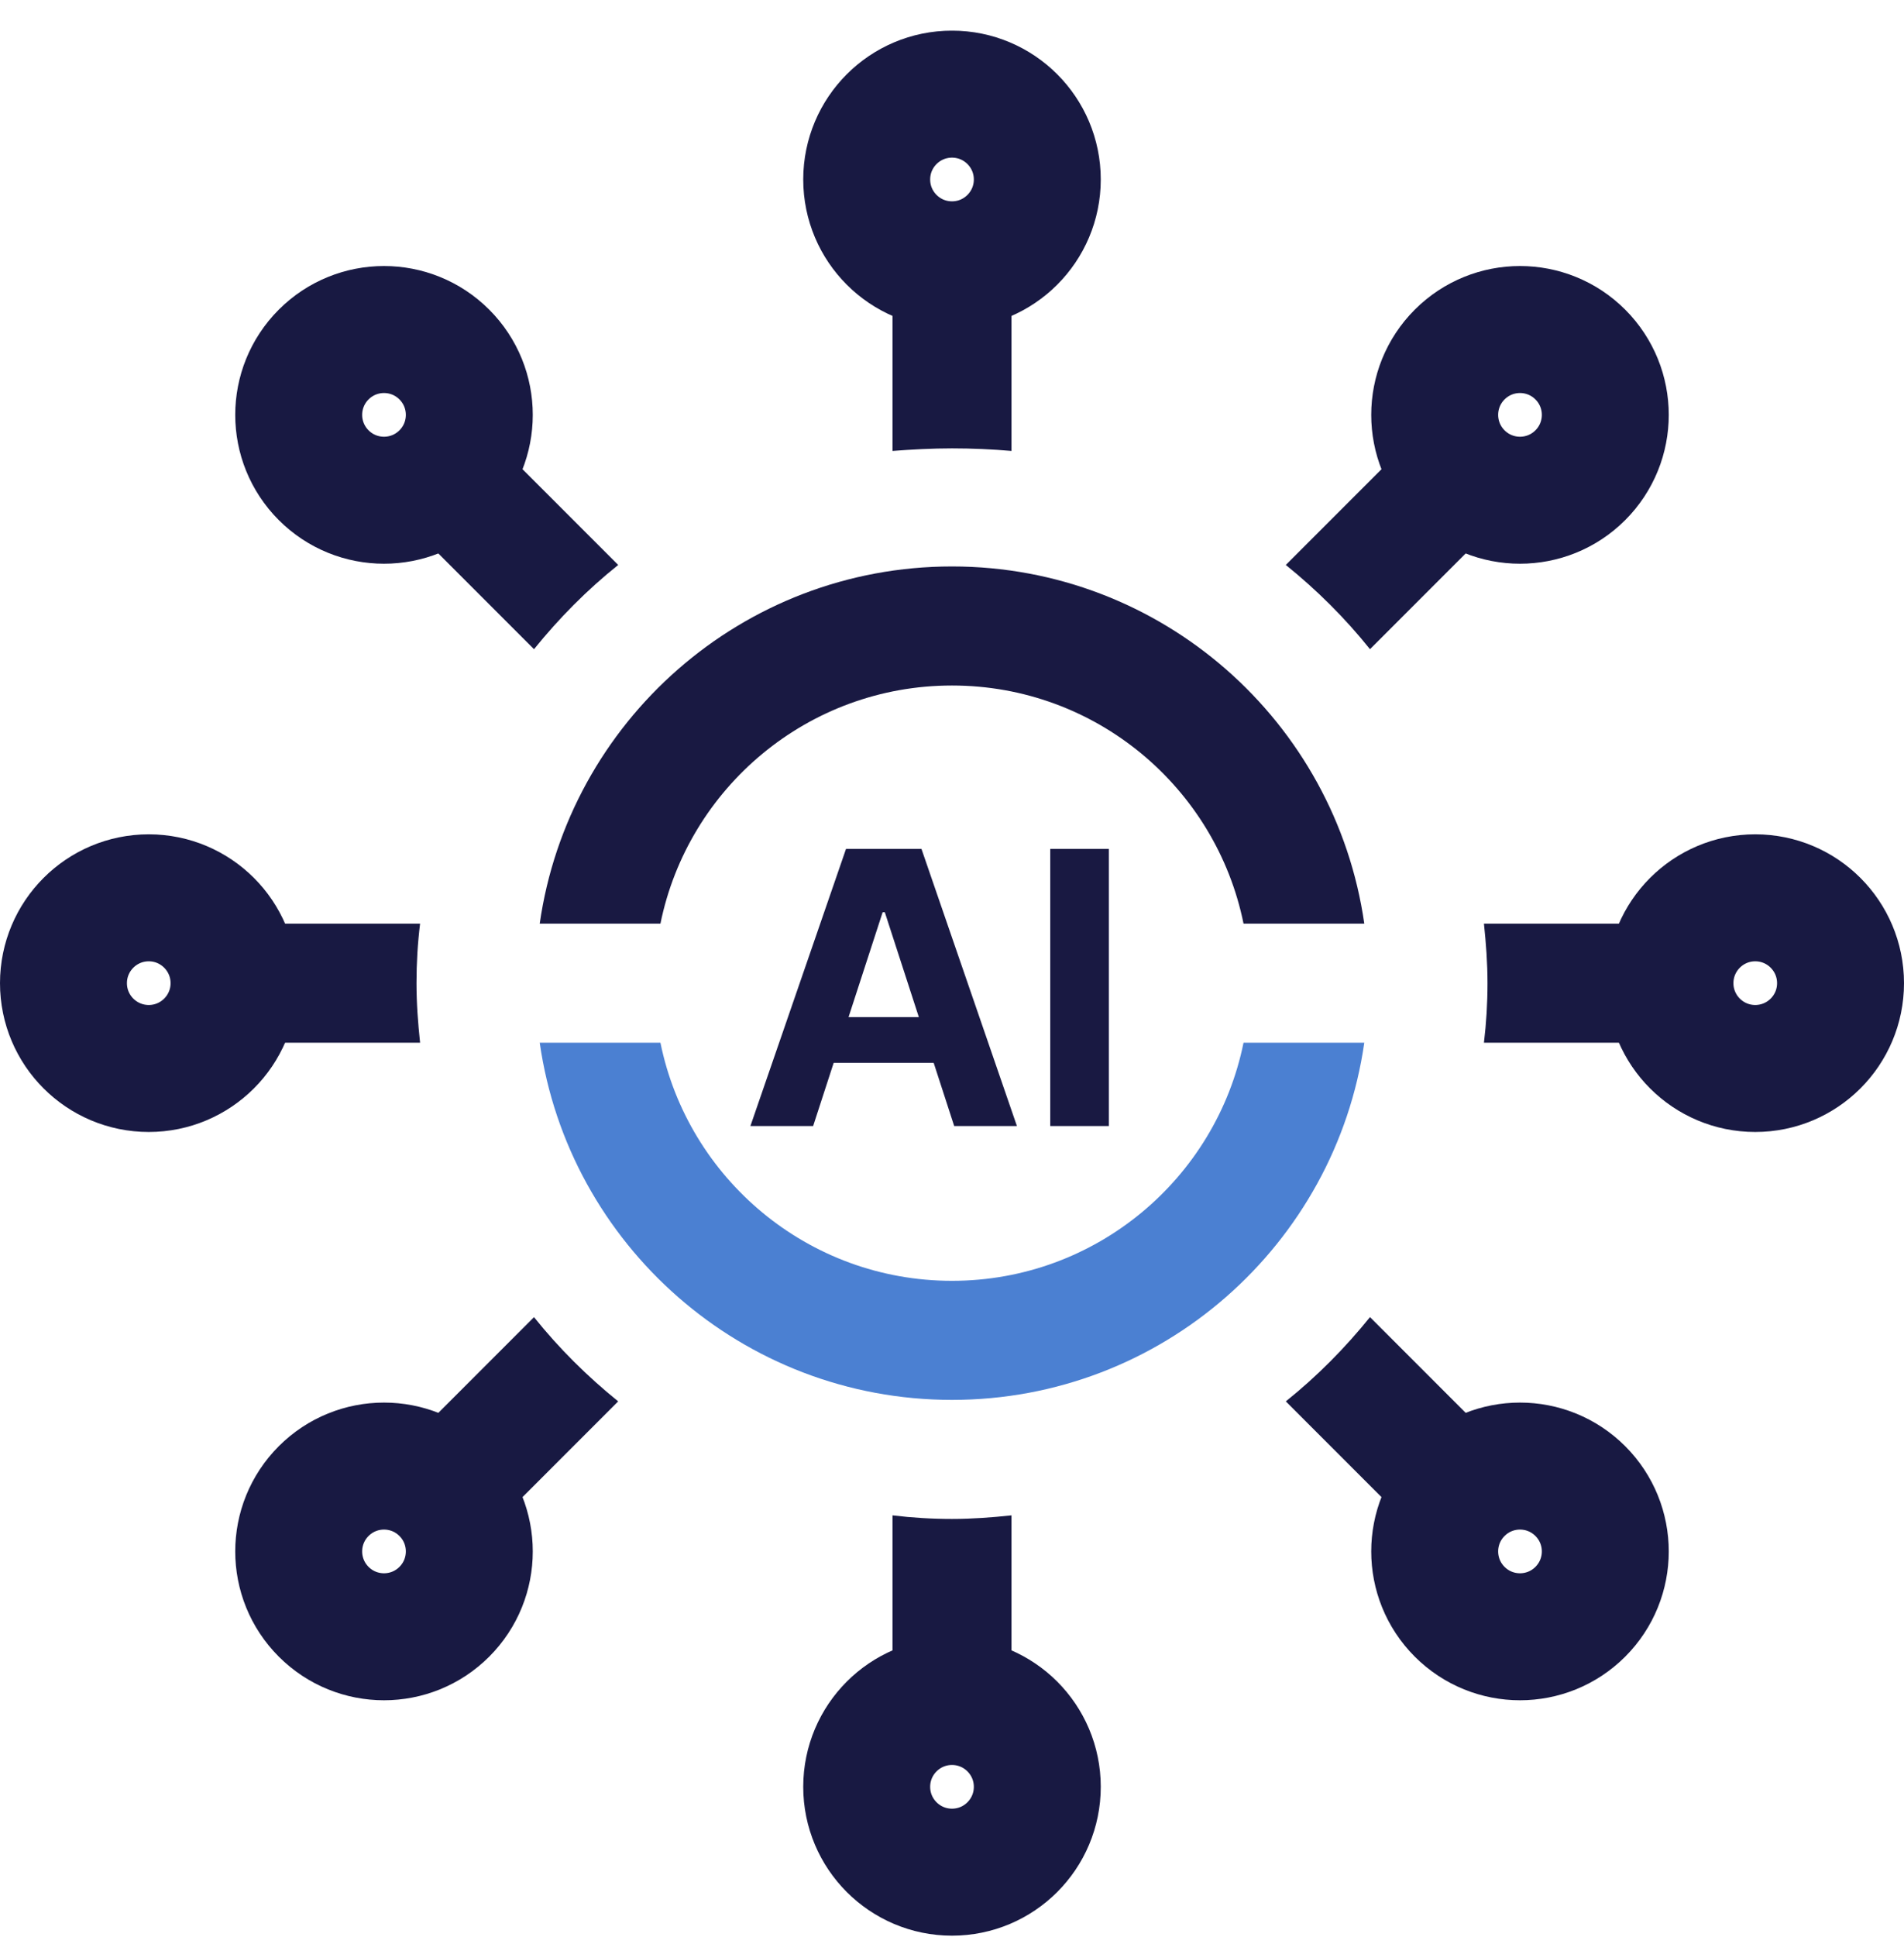<?xml version="1.0" encoding="UTF-8"?> <svg xmlns="http://www.w3.org/2000/svg" width="60" height="61" viewBox="0 0 60 61" fill="none"><g clip-path="url(#clip0_4874_2560)"><path d="M30 14.122C30.637 14.122 31.256 14.149 31.875 14.203V9.403H28.125V14.203C28.744 14.156 29.363 14.122 30 14.122Z" fill="#181942"></path><path d="M19.481 17.794L14.756 13.069L12.103 15.722L16.828 20.447C17.616 19.472 18.497 18.581 19.481 17.794Z" fill="#181942"></path><path d="M13.125 30.966C13.125 30.328 13.162 29.709 13.238 29.091H6.562V32.841H13.238C13.172 32.222 13.125 31.603 13.125 30.966Z" fill="#181942"></path><path d="M16.828 41.485L12.103 46.21L14.756 48.863L19.481 44.138C18.506 43.35 17.616 42.469 16.828 41.485Z" fill="#181942"></path><path d="M30 47.841C29.363 47.841 28.744 47.803 28.125 47.728V54.403H31.875V47.728C31.256 47.794 30.637 47.841 30 47.841Z" fill="#181942"></path><path d="M43.172 41.484C42.384 42.459 41.503 43.35 40.519 44.138L45.244 48.863L47.897 46.209L43.172 41.484Z" fill="#181942"></path><path d="M46.763 29.091C46.828 29.709 46.875 30.328 46.875 30.966C46.875 31.603 46.837 32.222 46.763 32.841H53.438V29.091H46.763Z" fill="#181942"></path><path d="M43.172 20.447L47.897 15.722L45.244 13.069L40.519 17.794C41.494 18.581 42.384 19.463 43.172 20.447Z" fill="#181942"></path><path d="M39.187 32.841C38.319 37.12 34.535 40.341 30 40.341C25.464 40.341 21.681 37.12 20.812 32.841H17.008C17.918 39.201 23.388 44.091 30 44.091C36.612 44.091 42.082 39.201 42.992 32.841H39.187Z" fill="#4B80D2"></path><path d="M20.812 29.091C21.681 24.812 25.464 21.591 30 21.591C34.535 21.591 38.319 24.812 39.187 29.091H42.992C42.082 22.73 36.612 17.841 30 17.841C23.388 17.841 17.918 22.73 17.008 29.091H20.812Z" fill="#191942"></path><path d="M25.624 35.466H23.647L26.66 26.738H29.038L32.046 35.466H30.069L27.883 28.733H27.814L25.624 35.466ZM25.5 32.035H30.171V33.476H25.5V32.035ZM34.942 26.738V35.466H33.096V26.738H34.942Z" fill="#191942"></path><circle cx="30" cy="5.653" r="2.688" stroke="#181942" stroke-width="4"></circle><circle cx="30" cy="56.278" r="2.688" stroke="#181942" stroke-width="4"></circle><path d="M55.312 33.653C53.828 33.653 52.625 32.45 52.625 30.966C52.625 29.482 53.828 28.278 55.312 28.278C56.797 28.278 58 29.482 58 30.966C58 32.45 56.797 33.653 55.312 33.653Z" stroke="#181942" stroke-width="4"></path><path d="M4.688 33.653C3.203 33.653 2 32.45 2 30.966C2 29.482 3.203 28.278 4.688 28.278C6.172 28.278 7.375 29.482 7.375 30.966C7.375 32.45 6.172 33.653 4.688 33.653Z" stroke="#181942" stroke-width="4"></path><circle cx="47.899" cy="48.864" r="2.688" transform="rotate(135 47.899 48.864)" stroke="#181942" stroke-width="4"></circle><circle cx="12.101" cy="13.067" r="2.688" transform="rotate(135 12.101 13.067)" stroke="#181942" stroke-width="4"></circle><circle cx="12.101" cy="48.864" r="2.688" transform="rotate(-135 12.101 48.864)" stroke="#181942" stroke-width="4"></circle><circle cx="47.899" cy="13.067" r="2.688" transform="rotate(-135 47.899 13.067)" stroke="#181942" stroke-width="4"></circle></g><defs><clipPath id="clip0_4874_2560"><rect width="60" height="60" fill="white" transform="translate(0 0.966)"></rect></clipPath></defs></svg> 